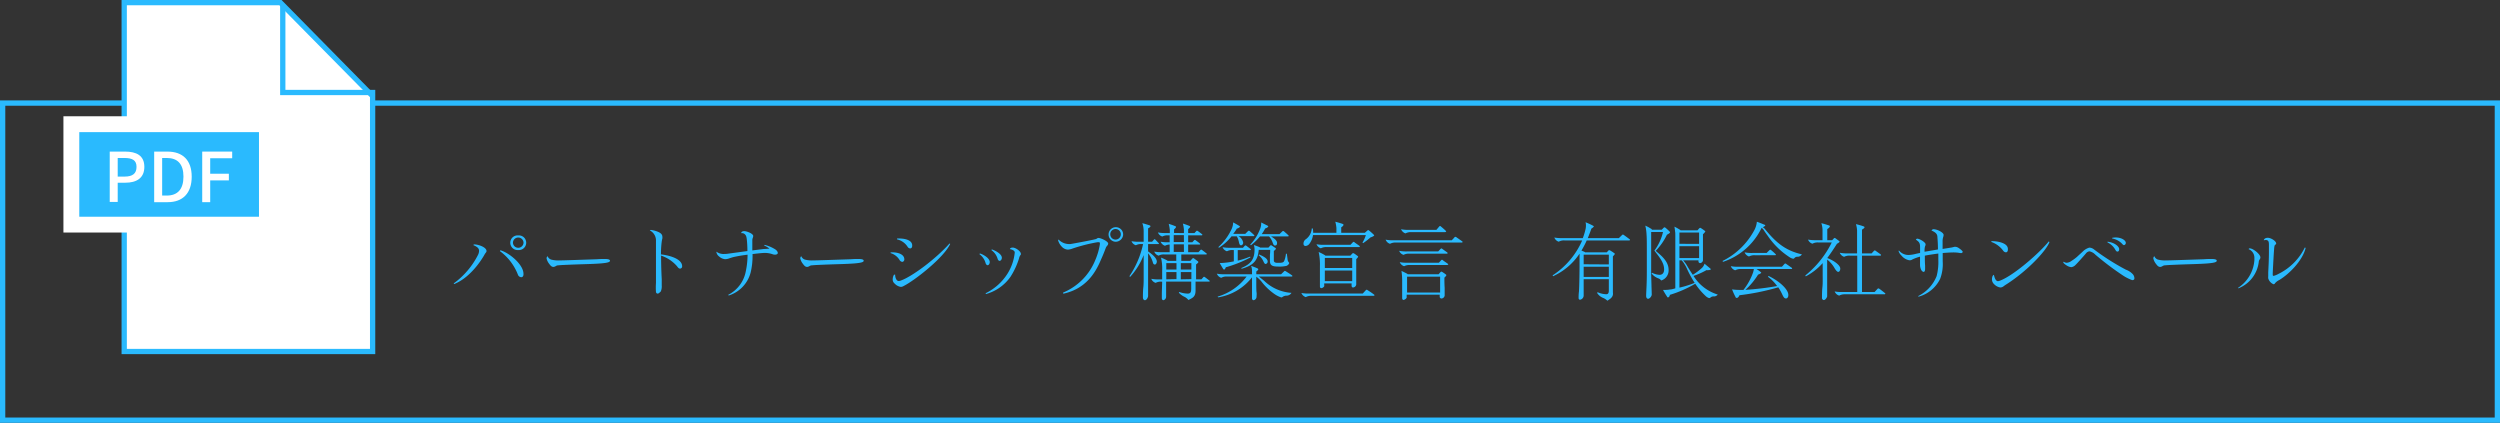 <svg xmlns="http://www.w3.org/2000/svg" viewBox="0 0 473 80"><rect x="0" y="0" width="473" height="80" fill="#333333" stroke="none"/><defs><style>.cls-1{fill:none;stroke:#2abafe;stroke-miterlimit:10;}.cls-2{fill:#2abafe;}.cls-3{fill:#fff;}</style></defs><g id="レイヤー_2" data-name="レイヤー 2"><g id="レイヤー_3" data-name="レイヤー 3"><rect class="cls-1" x="0.5" y="19.5" width="472" height="60"/><path class="cls-2" d="M85.84,53.62a15.08,15.08,0,0,0,4.59-5.38,1.75,1.75,0,0,0,.21-.78c0-.55-.46-.8-1.07-1.08,0-.06.06-.14.13-.14.81,0,2.35.53,2.35,1.26a.44.44,0,0,1-.11.28,2,2,0,0,0-.23.32c-.33.62-2.5,4.33-5.79,5.65Zm12.79-1.17A.72.72,0,0,1,98,52a10,10,0,0,0-3.42-4.49l.09-.16c1.69.47,4.37,2.71,4.37,4.45C99.08,52.21,98.88,52.45,98.63,52.45Zm-.58-5.14a1.39,1.39,0,1,1,0-2.77,1.39,1.39,0,1,1,0,2.77Zm0-.43a1,1,0,0,0,1-.94,1,1,0,0,0-2,0A1,1,0,0,0,98.07,46.88Z"/><path class="cls-2" d="M114.29,49c.4,0,1.12,0,1.12.33s-.7.52-4.1.63c-3.9.12-5.2.19-5.68.24a.9.9,0,0,0-.42.11,1,1,0,0,1-.49.19c-.26,0-.47-.11-.77-.53a2.55,2.55,0,0,1-.54-1.08.54.54,0,0,1,.19-.42,1.13,1.13,0,0,0,.67.64,5.17,5.17,0,0,0,1.54.16c.78,0,4.45-.13,7.12-.22C113.67,49,114,49,114.29,49Z"/><path class="cls-2" d="M124.43,55.55c-.13,0-.25-.06-.32-.28a12.49,12.49,0,0,1,0-1.73V45.6a2.12,2.12,0,0,0-1.16-2s.11-.1.19-.1a5.19,5.19,0,0,1,1.18.29c.59.22,1,.51,1,1a1.31,1.31,0,0,1,0,.32,5.68,5.68,0,0,0-.14.75,17.3,17.3,0,0,0-.12,2.27c2.1.26,4,1,4,2.24a.41.41,0,0,1-.37.45c-.24,0-.35-.11-.61-.46a6.83,6.83,0,0,0-3-2c0,.84,0,2.07.12,4.47,0,.46,0,1,0,1.17a2.49,2.49,0,0,1-.18,1.15C124.75,55.4,124.61,55.55,124.43,55.55Z"/><path class="cls-2" d="M137.87,55.91l-.09-.13a6.27,6.27,0,0,0,3.32-4.42,15.63,15.63,0,0,0,.34-3.17,25,25,0,0,0-2.77.47l-.61.19a2.3,2.3,0,0,1-.89.19,2,2,0,0,1-1.11-.51,1.35,1.35,0,0,1-.51-.77.32.32,0,0,1,0-.14,2.25,2.25,0,0,0,1.49.43,4.53,4.53,0,0,0,.82-.07l3.55-.48c0-.91-.06-1.72-.1-2.06-.06-.67-.16-.93-.44-1.17a.77.77,0,0,0-.45-.16.74.74,0,0,0-.18,0c0-.32.4-.38.56-.38.48,0,1.71.46,1.71.93a1.13,1.13,0,0,1-.09.35,1.63,1.63,0,0,0-.08.37c0,.29,0,.93,0,2l2.16-.27c.32,0,.83-.06,1.09-.06a3.41,3.41,0,0,0-1-.58l.06-.14a6.62,6.62,0,0,1,2.13.92c.37.31.38.55.38.63s-.12.3-.49.3a1.29,1.29,0,0,1-.53-.09,4.49,4.49,0,0,0-1.46-.24c-.3,0-1.25.09-2.3.22a13.46,13.46,0,0,1-.35,3.46A6.21,6.21,0,0,1,137.87,55.91Z"/><path class="cls-2" d="M162.29,49c.4,0,1.12,0,1.12.33s-.7.52-4.1.63c-3.9.12-5.2.19-5.68.24a.9.9,0,0,0-.42.11,1,1,0,0,1-.49.19c-.26,0-.47-.11-.77-.53a2.55,2.55,0,0,1-.54-1.08.54.54,0,0,1,.19-.42,1.13,1.13,0,0,0,.67.64,5.17,5.17,0,0,0,1.54.16c.78,0,4.45-.13,7.12-.22C161.67,49,162,49,162.29,49Z"/><path class="cls-2" d="M170.75,49.55a.7.7,0,0,1-.56-.37,2.94,2.94,0,0,0-1.69-1.29l0-.15h.31c1.1,0,2.29.37,2.29,1.34A.48.48,0,0,1,170.75,49.55Zm-1.39,2.39c0,.65.27,1.23.67,1.23a1.22,1.22,0,0,0,.43-.1c2.1-.75,6.5-4,9.19-7l.13.08c-1.25,2.67-6.84,7-8.88,8a1,1,0,0,1-.47.13,2,2,0,0,1-1.14-.61,1,1,0,0,1-.39-.85,1.82,1.82,0,0,1,.23-.82C169.18,52,169.26,51.94,169.36,51.94Zm.38-6.82a2.18,2.18,0,0,1,.34,0c1.23,0,2.51.34,2.51,1.32,0,.41-.17.56-.37.56a.6.6,0,0,1-.46-.24,3.25,3.25,0,0,0-2.06-1.48Z"/><path class="cls-2" d="M186.82,50.18c-.1,0-.28-.18-.34-.37a3,3,0,0,0-1.17-1.71l.08-.15c.75.23,1.87.93,1.87,1.63C187.26,49.84,187.12,50.18,186.82,50.18Zm-.36,5.31a10.14,10.14,0,0,0,4.15-3.7,9.28,9.28,0,0,0,1.38-4c0-.37-.44-.56-.92-.66.05-.18.24-.29.53-.29.58,0,1.55.71,1.55,1.19a.3.3,0,0,1-.12.28,1.57,1.57,0,0,0-.23.58,14,14,0,0,1-1.61,3.47,8.39,8.39,0,0,1-4.63,3.27Zm2.64-6.13c-.12,0-.28-.18-.33-.33a3.09,3.09,0,0,0-1.19-1.7l.07-.15c.7.24,1.9.88,1.9,1.59C189.55,49,189.41,49.36,189.1,49.36Z"/><path class="cls-2" d="M201.13,55.36a11.19,11.19,0,0,0,6.1-6.16,12.42,12.42,0,0,0,.87-3c0-.09,0-.19,0-.22a.17.17,0,0,0-.16-.15l-.32,0A31.51,31.51,0,0,0,203,47a3.48,3.48,0,0,1-.94.23,1.68,1.68,0,0,1-1.19-.58,2.82,2.82,0,0,1-.67-1.15.23.23,0,0,1,.08-.18,2.81,2.81,0,0,0,1.81.85,2.94,2.94,0,0,0,.46,0c.51-.08,3.86-.7,4.64-.9a.75.75,0,0,0,.37-.16.54.54,0,0,1,.27-.09c.45,0,1.84.64,1.84,1.06a.65.65,0,0,1-.19.41,1.46,1.46,0,0,0-.27.43c-.22.6-.51,1.33-.93,2.26-1,2.4-2.83,5.47-7.11,6.39Zm9.93-9.62a1.38,1.38,0,1,1,1.44-1.37A1.43,1.43,0,0,1,211.06,45.74Zm0-.41a1,1,0,1,0-1-1A1,1,0,0,0,211.08,45.33Z"/><path class="cls-2" d="M216.62,56.8c-.24,0-.38-.25-.38-.54s0-1.25.08-1.92.06-1.7.06-2.67V48.26a13.09,13.09,0,0,1-2.56,4.13l-.14-.13a17.32,17.32,0,0,0,2.59-6.08H216a2,2,0,0,0-1.09.22,1.26,1.26,0,0,1-.83-.77,7.22,7.22,0,0,0,1.52.11h.78c0-.81,0-1.53,0-2.12a4.74,4.74,0,0,0-.25-1.4c.64.18.78.23,1.33.4.14.05.21.11.21.19s-.16.26-.45.4c0,.74,0,1.64,0,2.53h.75l.31-.35c.08-.1.12-.13.17-.13a.27.27,0,0,1,.15.08l.6.63c.05.05.07.08.07.11a.12.12,0,0,1-.13.1h-1.92v1.39c.94.64,1.65,1.34,1.65,1.92,0,.24-.15.56-.37.56s-.34-.19-.38-.4a4.72,4.72,0,0,0-.9-1.73v3.7c0,.75,0,2.19,0,2.67s0,1.42,0,1.7S216.94,56.8,216.62,56.8Zm3.52,0c-.2,0-.32-.16-.32-.38s0-.72,0-1,.06-1.55.06-2.13h-.14a2,2,0,0,0-1.09.23,1.29,1.29,0,0,1-.83-.77,7.17,7.17,0,0,0,1.52.11h.54V51.28a9.57,9.57,0,0,0-.21-2.54,10.66,10.66,0,0,1,1.11.51.47.47,0,0,1,.14.11h1.63V48.14h-2.25a2,2,0,0,0-1.09.23,1.29,1.29,0,0,1-.83-.77,7.17,7.17,0,0,0,1.52.11h1.4V46.27a1.83,1.83,0,0,0-.88.23,1.33,1.33,0,0,1-.83-.77,7.26,7.26,0,0,0,1.52.11h.19V44.53H221a2,2,0,0,0-1.09.22,1.26,1.26,0,0,1-.83-.77,7.22,7.22,0,0,0,1.52.11h.73s0-.4,0-.55a7.3,7.3,0,0,0-.21-1.19c.44.13.82.27,1.14.4s.24.16.24.22-.17.29-.37.44c0,.21,0,.59,0,.68H224c0-.08,0-.36,0-.6a6.4,6.4,0,0,0-.2-1.19c.43.13.81.27,1.13.4s.24.16.24.23-.17.27-.37.41c0,.31,0,.53,0,.75h1.2l.33-.36a.19.19,0,0,1,.15-.08s.08,0,.17.08c.29.2.48.35.76.57.06.05.08.08.08.13a.12.12,0,0,1-.13.1h-2.56v1.31h.78l.34-.37s.08-.08.14-.08.08,0,.18.08c.28.21.48.35.75.58.06.05.08.08.08.13s0,.09-.13.09h-2.14v1.44h1.95l.37-.4c.05-.05.08-.08.14-.08s.08,0,.18.08c.29.21.49.37.8.61.06,0,.08.08.08.13s0,.09-.13.09h-4.69v1.22h1.7l.36-.4c.08-.09.13-.13.2-.13a.53.53,0,0,1,.22.12l.64.47c.1.08.11.12.11.18s-.19.26-.43.43c0,.34,0,1.11,0,1.73,0,.26,0,.67,0,1.09h1l.37-.4c0-.05.08-.08.14-.08s.08,0,.18.08c.29.21.49.37.8.61.06,0,.08.08.08.13s0,.09-.13.09H226.2c0,.11,0,.4,0,.77s0,.8,0,.9c0,1.15-.48,1.39-1.36,1.81a2.07,2.07,0,0,0-.76-.61,3.52,3.52,0,0,1-1.05-.77l.08-.14a5.16,5.16,0,0,0,1.6.31c.67,0,.67-.47.67-1.16V53.28h-4.75c0,.1,0,.72,0,1.12,0,.63,0,1.3,0,1.75A.69.69,0,0,1,220.14,56.8ZM222.59,51V49.79h-1.93V51Zm0,1.81V51.47h-1.93v1.38Zm1.4-8.32h-1.92v1.31H224Zm0,1.74h-1.92v1.44H224ZM225.41,51V49.79h-2V51Zm0,1.81V51.47h-2v1.38Z"/><path class="cls-2" d="M237.2,56.8c-.21,0-.32-.16-.32-.38s0-.72,0-1,0-1.33,0-1.52V52.47a10.17,10.17,0,0,1-6.4,3.79l-.11-.14a10.58,10.58,0,0,0,5.49-3.8h-3.71a2,2,0,0,0-1.09.24,1.28,1.28,0,0,1-.83-.78,7.17,7.17,0,0,0,1.52.11h5.13c0-.06,0-.46,0-.7a2.82,2.82,0,0,0-.17-.89c.36.13.8.29,1.15.45.14.07.21.12.21.2s-.16.27-.37.4a4.7,4.7,0,0,0,0,.54h4.68l.56-.54c.05-.05.09-.1.16-.1a.55.55,0,0,1,.21.1c.36.22.78.49,1.1.72.1.06.11.11.11.16s-.06.09-.13.09h-6.22c.35.27.65.51,1,.8a8.22,8.22,0,0,0,5.18,2.29,1.11,1.11,0,0,1-1,.53,1.31,1.31,0,0,0-.69.24.48.48,0,0,1-.23.1,5,5,0,0,1-1.47-.77,11.13,11.13,0,0,1-2.27-2.21,5.17,5.17,0,0,0-1-.95v1.49c0,.16,0,1.2.05,1.46s0,.67,0,.85A.69.69,0,0,1,237.2,56.8ZM234,44.72H233a9.6,9.6,0,0,1-2.38,2.16l-.1-.14a10.73,10.73,0,0,0,2.5-3.4,3.18,3.18,0,0,0,.29-1.26c.48.25.81.45,1.15.65.11.07.13.12.13.18s-.31.29-.58.34c-.21.35-.43.68-.69,1h2.28l.52-.52a.31.31,0,0,1,.15-.08c.05,0,.09,0,.24.13s.46.4.65.58.16.16.16.22-.06.1-.14.1h-2.86a1.76,1.76,0,0,1,.89,1.23.5.5,0,0,1-.38.51c-.24,0-.34-.22-.42-.57A3.21,3.21,0,0,0,234,44.72ZM231.61,51a.24.24,0,0,1-.19-.12c-.08-.13-.43-.71-.65-1.11a14.32,14.32,0,0,0,2.67-.32V47.31h-.21a2.07,2.07,0,0,0-1.09.23,1.31,1.31,0,0,1-.83-.77,7.22,7.22,0,0,0,1.52.11h2.34l.33-.37a.19.19,0,0,1,.15-.08s.08,0,.17.08l.76.58c.06,0,.08.08.08.13s0,.09-.13.09h-2.35v2a13.85,13.85,0,0,0,2.33-.76l.08.15a23.27,23.27,0,0,1-4.67,1.87C231.85,50.8,231.73,51,231.61,51Zm8.71-3.73h-2.17c-.15,2.1-1.13,3-3.27,3.59l0-.16c1.89-.78,2.48-1.76,2.48-3.52a2.71,2.71,0,0,0-.13-.82c.36.11.69.24,1,.37a.4.4,0,0,1,.18.11H240l.28-.32c.08-.09.14-.13.19-.13a.74.74,0,0,1,.17.08l.63.42c.06,0,.13.11.13.18s-.21.28-.39.41c0,.18,0,1.24,0,1.78,0,.3.2.42.49.46a4.29,4.29,0,0,0,.56,0,1.91,1.91,0,0,0,.64-.08c.21-.1.26-.24.36-.5a5,5,0,0,0,.24-1.13h.17c.08.57.11.85.13,1a1.12,1.12,0,0,0,.32.72c0,.21-.26.48-.54.58a6.06,6.06,0,0,1-1.61.12c-1.15,0-1.5-.27-1.5-1.12,0,0,0-.39,0-1.13C240.32,47.81,240.32,47.47,240.32,47.26Zm.9-.81c-.24,0-.35-.32-.45-.61a3.59,3.59,0,0,0-.66-1.12h-1.72a10.56,10.56,0,0,1-1.72,1.68l-.13-.13a8.74,8.74,0,0,0,1.86-2.94,3,3,0,0,0,.22-1.25l1.21.61c.11.06.12.11.12.17s-.28.29-.57.35a11.16,11.16,0,0,1-.66,1.08h3.36l.53-.52a.29.29,0,0,1,.14-.08c.05,0,.1,0,.25.13s.46.4.65.58.16.14.16.22-.06.1-.14.1h-3.19c.61.37,1.14.78,1.14,1.22S241.43,46.45,241.22,46.45Zm-1.76,3.49c-.15,0-.27-.15-.4-.45a3.15,3.15,0,0,0-.93-1.22l.1-.13c.72.31,1.61.73,1.61,1.32A.44.44,0,0,1,239.46,49.94Z"/><path class="cls-2" d="M247.74,55.54h10.09l.57-.62c.08-.09.11-.1.16-.1s.11,0,.24.11c.34.21.79.51,1.17.8.07.05.08.08.08.13a.13.13,0,0,1-.14.11H248.14a2.08,2.08,0,0,0-1.09.24,1.35,1.35,0,0,1-.83-.78A7.26,7.26,0,0,0,247.74,55.54Zm-.73-9c-.24,0-.39-.16-.39-.44a1,1,0,0,1,.42-.82,2.75,2.75,0,0,0,1.15-2.05h.19a4.47,4.47,0,0,1,.07.82h4.4v-.2c0-.16,0-.33,0-.7a6.63,6.63,0,0,0-.21-1.2c.53.14.93.26,1.26.37s.28.14.28.25-.2.31-.42.44c0,.4,0,.61,0,.8v.24h4.46l.47-.42c.09-.08.12-.09.17-.09a.22.22,0,0,1,.15.06,10.89,10.89,0,0,1,.88.78c.06.07.11.13.11.18s-.43.3-.69.35A12.77,12.77,0,0,1,257.91,46l-.13-.1a6.25,6.25,0,0,0,.64-1.42h-10a3.48,3.48,0,0,1-.67,1.63A1,1,0,0,1,247,46.54Zm3.58-.22h4.92l.43-.46c.06-.07.09-.1.16-.1s.08,0,.19.1.61.43.91.65c.07.05.08.08.08.13a.13.13,0,0,1-.14.11H251a2.07,2.07,0,0,0-1.09.23,1.36,1.36,0,0,1-.83-.77A7.26,7.26,0,0,0,250.59,46.32Zm-.56,8.2c-.21,0-.3-.12-.3-.34s0-.37,0-.74c0-.62,0-1.89,0-3.14a10.81,10.81,0,0,0-.24-2.62,8.44,8.44,0,0,1,1.11.56.61.61,0,0,1,.16.13h4.73l.32-.35a.37.37,0,0,1,.2-.13.64.64,0,0,1,.22.09c.21.13.4.28.59.42s.13.1.13.18-.16.27-.35.45c0,.72,0,2.64,0,3.56,0,.68,0,1,0,1.22a.64.64,0,0,1-.61.58c-.24,0-.27-.24-.27-.37v-.4h-5.18V54C250.66,54.18,250.24,54.52,250,54.52Zm5.81-3.81V48.8h-5.18v1.91Zm0,2.48v-2h-5.18v2Z"/><path class="cls-2" d="M276.55,45.89H264.08a2.06,2.06,0,0,0-1.09.24,1.3,1.3,0,0,1-.83-.79,6.63,6.63,0,0,0,1.52.12h11l.52-.57a.23.23,0,0,1,.16-.08c.06,0,.11,0,.22.1l1.06.74c.06.05.08.08.08.13A.13.13,0,0,1,276.55,45.89ZM273.75,48h-7.11a2,2,0,0,0-1.09.22,1.31,1.31,0,0,1-.83-.77,6.63,6.63,0,0,0,1.52.12h5.87l.44-.47c.06-.06.09-.09.16-.09s.08,0,.19.09.61.43.91.66c.07.05.08.08.08.13A.13.13,0,0,1,273.75,48Zm.11,2.14h-7.11a2.07,2.07,0,0,0-1.09.23,1.36,1.36,0,0,1-.83-.77,7.26,7.26,0,0,0,1.52.11h5.88l.43-.46c.06-.07.09-.1.16-.1s.08,0,.19.1.61.43.91.65c.07.05.08.08.08.13S274,50.11,273.86,50.11Zm-.4-6.22H267a2.08,2.08,0,0,0-1.09.24,1.4,1.4,0,0,1-.83-.79,6.67,6.67,0,0,0,1.52.12h5.17l.51-.61c.07-.08.12-.12.16-.12s.1,0,.21.12a11.58,11.58,0,0,1,.88.78c.07.06.08.08.08.13A.14.14,0,0,1,273.46,43.89Zm-7.84,12.83c-.23,0-.33-.12-.33-.35s0-.83,0-1.15c0-.51,0-1.31,0-2a13.28,13.28,0,0,0-.13-2c.43.21.69.34,1,.5.11.06.17.11.17.14h5.85l.33-.37a.39.39,0,0,1,.19-.13.5.5,0,0,1,.23.1,5.19,5.19,0,0,1,.59.42c.06,0,.13.09.13.17s-.18.27-.37.45c0,.58,0,1.12.05,1.94,0,.51,0,1,0,1.44a.65.65,0,0,1-.62.57.34.34,0,0,1-.32-.36v-.37h-6.25v.45C266.22,56.37,265.82,56.72,265.62,56.72Zm6.85-1.4v-3h-6.25v3Z"/><path class="cls-2" d="M304.11,56.9a2.45,2.45,0,0,0-.81-.54,2.38,2.38,0,0,1-1.12-.93l.08-.15a4.24,4.24,0,0,0,1.65.39c.4,0,.48-.35.48-.66V52.83h-4.76v3.09a.83.83,0,0,1-.67.79c-.19,0-.29-.13-.29-.34s0-.69.07-1.23c.08-1.3.11-4,.11-5.08,0-.64,0-1.24,0-1.61a3.29,3.29,0,0,0,0-.45,12.1,12.1,0,0,1-5,4.26l-.1-.16a15.11,15.11,0,0,0,5.6-6.61H296a2,2,0,0,0-1.09.24,1.3,1.3,0,0,1-.83-.79,7.17,7.17,0,0,0,1.52.11h3.87a12.41,12.41,0,0,0,.51-1.67,3.17,3.17,0,0,0,.08-.76,1.73,1.73,0,0,0-.08-.57,11.65,11.65,0,0,1,1.36.62c.15.08.21.13.21.19s-.32.32-.46.39c-.21.62-.44,1.21-.68,1.8h5.88l.61-.59a.22.22,0,0,1,.14-.08.48.48,0,0,1,.26.13c.33.24.67.48,1,.74.06,0,.09.08.09.13a.12.12,0,0,1-.13.11h-8.05a17.47,17.47,0,0,1-1,1.92l.58.24a.22.22,0,0,1,.1.09H304l.28-.3c.08-.1.12-.11.19-.11a.64.64,0,0,1,.22.09,7.28,7.28,0,0,1,.71.47c.06,0,.12.09.12.16s-.19.29-.36.45v.57c0,.91,0,2.66,0,4.1,0,.62,0,1.89,0,2.16C305.28,56.12,304.79,56.48,304.11,56.9Zm.28-6.87V48.18h-4.76V50Zm0,2.37V50.46h-4.76V52.4Z"/><path class="cls-2" d="M311.82,56.53c-.24,0-.37-.25-.37-.54s.05-1.27.08-1.94.05-1.68.05-2.66V47.14c0-1.11,0-2.1-.06-2.87a8.61,8.61,0,0,0-.23-1.58,7.07,7.07,0,0,1,1.09.59c.08,0,.15.11.15.18h1.87l.37-.37a.19.19,0,0,1,.16-.08.39.39,0,0,1,.21.11,8.28,8.28,0,0,1,.67.61c.09.09.16.17.16.25s-.42.37-.58.42a11.3,11.3,0,0,1-2.14,3.07c1.36,1.09,2.45,2.13,2.45,3.6a2,2,0,0,1-1.4,2,1.17,1.17,0,0,0-.54-.4,2.86,2.86,0,0,1-1.28-.93l.1-.13A3.41,3.41,0,0,0,314,52c.44,0,.85-.29.85-1,0-1.13-.59-2-1.84-3.58a9.51,9.51,0,0,0,1.63-3.52H312.4c0,.83,0,2,0,3.15v4.31c0,.89.05,2.22.06,2.67s.05,1.38.05,1.69S312.14,56.53,311.82,56.53Zm11.54-.13a1.67,1.67,0,0,1-.67-.41,12.91,12.91,0,0,1-1.95-2.31,21.86,21.86,0,0,1-4.79,2.1c-.06.26-.17.48-.35.48s-.11,0-.24-.21a13.88,13.88,0,0,1-.72-1.2l.5,0a4.85,4.85,0,0,0,.83-.08c.32,0,.67-.13,1-.21V44.53c0-.15,0-.61-.05-.76a8.66,8.66,0,0,0-.12-.89,11.26,11.26,0,0,1,1,.56c.09.06.14.1.14.14h3.22l.33-.37c.07-.06.13-.11.18-.11a.55.55,0,0,1,.21.1c.22.14.43.29.64.45s.11.08.11.16-.26.35-.43.51c0,.59,0,1.74,0,2.82,0,.81,0,1.77,0,2.14a.6.6,0,0,1-.54.5.32.32,0,0,1-.31-.32v-.21h-2.91a6.21,6.21,0,0,1,.66.86c.38.66.78,1.3,1.18,1.88a10.93,10.93,0,0,0,1.67-1.25,1.73,1.73,0,0,0,.54-.85l1.06.88c.09.08.13.11.13.18s-.21.16-.45.16a2.1,2.1,0,0,1-.37,0,13.26,13.26,0,0,1-2.45,1.09A8.26,8.26,0,0,0,325,55.73a.9.9,0,0,1-.82.35.83.83,0,0,0-.57.23A.4.4,0,0,1,323.36,56.4Zm-1.89-10.26V44h-3.72v2.13Zm0,2.68V46.58h-3.72v2.24Zm-3.29.43h-.43v5.17a18.83,18.83,0,0,0,2.88-.9,21.07,21.07,0,0,1-1.52-2.81A6.81,6.81,0,0,0,318.18,49.25Z"/><path class="cls-2" d="M333.3,43.1A12.41,12.41,0,0,1,326,49.54l-.1-.16a13.79,13.79,0,0,0,6-5.8,4.15,4.15,0,0,0,.5-1.63c.5.18,1,.38,1.46.58.11,0,.13.11.13.14s-.26.26-.49.32a1.23,1.23,0,0,1,.42.34c2.32,2.85,4.07,4.09,7,4.8a1,1,0,0,1-.88.45.67.67,0,0,0-.48.19c-.1.11-.16.18-.29.18a1.73,1.73,0,0,1-.72-.31,14.56,14.56,0,0,1-4.08-4c-.39-.53-.6-.83-.8-1.16A1.82,1.82,0,0,0,333.3,43.1Zm4.61,13.37c-.31,0-.47-.26-.66-.66a9.76,9.76,0,0,0-.8-1.45,45.06,45.06,0,0,1-7.35,1.5c-.05.16-.25.5-.48.5s-.17,0-.29-.23a10.56,10.56,0,0,1-.62-1.38,9.17,9.17,0,0,0,1.49.1c.19,0,.42,0,.66,0a11.45,11.45,0,0,0,1.82-3.29,6.45,6.45,0,0,0,.16-.66h-2.45a2.08,2.08,0,0,0-1.09.24,1.3,1.3,0,0,1-.83-.78,7.22,7.22,0,0,0,1.52.11h8.15l.48-.53a.21.21,0,0,1,.16-.08c.05,0,.1,0,.21.1l1,.7c.06,0,.08.08.08.13a.12.12,0,0,1-.13.11h-6.61c.24.16.48.32.67.47s.22.17.22.24-.35.28-.59.35a13.31,13.31,0,0,1-2.4,2.88,54.17,54.17,0,0,0,6-.72,7.67,7.67,0,0,0-1.73-1.75l.12-.16c2.25,1.09,3.73,2.63,3.73,3.56C338.39,56.15,338.18,56.47,337.91,56.47Zm-2-8.18H332a2.08,2.08,0,0,0-1.09.24,1.35,1.35,0,0,1-.83-.79,6.67,6.67,0,0,0,1.52.12h2.64l.53-.52a.28.28,0,0,1,.16-.09c.07,0,.11,0,.21.11a10.27,10.27,0,0,1,.78.7.2.2,0,0,1,.08.13A.12.12,0,0,1,335.91,48.29Z"/><path class="cls-2" d="M345.07,56.77a.39.39,0,0,1-.35-.43c0-.24,0-1.3.08-2s.05-1.49.05-2.5V49.78a11.36,11.36,0,0,1-3.2,2.51l-.08-.18a18.54,18.54,0,0,0,5-6.24H344a2.06,2.06,0,0,0-1.09.24,1.28,1.28,0,0,1-.83-.78,7.22,7.22,0,0,0,1.52.11h1.22v-.8c0-.4,0-.72,0-1.22a4.76,4.76,0,0,0-.22-1.2c.59.16.86.24,1.26.37s.34.14.34.26-.21.33-.48.49c0,.53,0,.67,0,1.2v.9h.93l.27-.29c.08-.08.13-.13.17-.13s.13,0,.24.11l.6.44c.08.06.12.11.12.16s-.25.29-.49.38c-.59.93-1.19,1.84-1.84,2.71,1.05.38,2.46,1.28,2.46,2,0,.38-.19.62-.38.62s-.43-.24-.71-.72a5.51,5.51,0,0,0-1.39-1.61v2.77c0,.73,0,1.69,0,2.51s0,1.47,0,1.66S345.38,56.77,345.07,56.77Zm2.88-.85a1.3,1.3,0,0,1-.83-.78,7.22,7.22,0,0,0,1.52.11h2.75V48.37H350a2.06,2.06,0,0,0-1.09.22,1.33,1.33,0,0,1-.83-.77,6.67,6.67,0,0,0,1.52.12h1.76V44.81c0-.39,0-.72,0-1.21a5.74,5.74,0,0,0-.21-1.2c.53.14,1,.27,1.28.37s.34.14.34.24-.27.33-.48.43c0,.53,0,.8,0,1.33v3.17h1.82l.43-.47c.07-.06.1-.09.16-.09s.08,0,.2.09.61.43.91.66c.06,0,.08.08.08.13a.13.13,0,0,1-.14.11h-3.46v6.88h2.38l.55-.59a.28.28,0,0,1,.17-.1.64.64,0,0,1,.23.11c.32.23.7.53,1,.77a.2.2,0,0,1,.09.15s-.06.09-.13.09H349A2.06,2.06,0,0,0,348,55.92Z"/><path class="cls-2" d="M363,56.13l-.09-.11a7.18,7.18,0,0,0,3.5-3.78,10.63,10.63,0,0,0,.32-3.12c0-.38,0-.69,0-1.15-.69.09-1.8.25-2.55.4,0,.72,0,1.26.05,1.87,0,.29,0,.58,0,.64,0,.34-.11.56-.27.56s-.42-.17-.56-.59a2.27,2.27,0,0,1-.13-.8c0-.58,0-.74,0-1.49a8.81,8.81,0,0,0-1.41.51,1,1,0,0,1-.58.18,2.47,2.47,0,0,1-1.5-.87,2,2,0,0,1-.56-.84.19.19,0,0,1,.06-.15,2.32,2.32,0,0,0,1.87.85,6.45,6.45,0,0,0,1.25-.19c.28-.07.55-.13.88-.19v-1c0-.64-.06-.95-.46-1.27l-.34-.27a.34.34,0,0,1,.29-.16c.39,0,1.55.67,1.55,1.06a.87.87,0,0,1-.11.41,3.31,3.31,0,0,0-.08,1l2.53-.43c0-1-.06-1.79-.1-2.31,0-.73-.52-1-1.13-1.28.05-.06.19-.24.37-.24.76,0,1.93.63,1.93,1.07a1.38,1.38,0,0,1-.09.45,2.67,2.67,0,0,0-.1.87V47.1l1.75-.28.33-.08a.87.87,0,0,1,.31-.05,1.27,1.27,0,0,1,.73.29c.32.2.69.54.69.67s-.21.24-.3.24a4,4,0,0,1-.52-.07,7.59,7.59,0,0,0-.92-.06c-.48,0-1.33.05-2.05.11,0,.63,0,1.22,0,1.6a7.86,7.86,0,0,1-.48,3.28A6.4,6.4,0,0,1,363,56.13Z"/><path class="cls-2" d="M379.52,47.74a.67.67,0,0,1-.51-.3,4.75,4.75,0,0,0-2.24-1.66l0-.16c1.25,0,3.12.36,3.12,1.48C379.92,47.55,379.74,47.74,379.52,47.74Zm-1.07,6.65a2.09,2.09,0,0,1-1.17-.63,1.25,1.25,0,0,1-.4-.89c0-.37.1-.8.37-.87.11.51.32,1.2.78,1.2a2.27,2.27,0,0,0,.47-.14c2.65-1.06,7.41-5.25,9.12-7.38l.14.11c-.59,1.65-4.19,5.48-8.14,8a6.84,6.84,0,0,0-.58.4A1,1,0,0,1,378.45,54.39Z"/><path class="cls-2" d="M403.41,53a8.22,8.22,0,0,1-1.81-.92,54.46,54.46,0,0,1-5.15-3.89,2.22,2.22,0,0,0-1.12-.64,1,1,0,0,0-.69.42c-.19.24-1.76,2-1.9,2.1a1.38,1.38,0,0,1-.85.48,2,2,0,0,1-.9-.34c-.27-.16-.61-.45-.61-.54a.2.2,0,0,1,.07-.16,1.06,1.06,0,0,0,.54.21,1.75,1.75,0,0,0,.94-.36,8.32,8.32,0,0,0,1-.73c.4-.37.75-.69,1.09-1a2.89,2.89,0,0,1,1.28-.78,1.5,1.5,0,0,1,.91.36,44.59,44.59,0,0,0,6,3.81,3.33,3.33,0,0,1,1.28.82,1.2,1.2,0,0,1,.34.82C403.83,52.87,403.7,53,403.41,53Zm-4.67-7.16,0-.11c1.28.13,2.21.88,2.21,1.41,0,.32-.15.46-.32.46s-.26-.08-.47-.45A3.32,3.32,0,0,0,398.74,45.87Zm.88-.75V45a3.39,3.39,0,0,1,.67-.07c1.15,0,1.91.58,1.91,1a.42.42,0,0,1-.34.45c-.13,0-.26-.14-.47-.37A3.44,3.44,0,0,0,399.62,45.12Z"/><path class="cls-2" d="M418.29,49c.4,0,1.12,0,1.12.33s-.7.52-4.1.63c-3.9.12-5.2.19-5.68.24a.9.9,0,0,0-.42.11,1,1,0,0,1-.49.19c-.26,0-.47-.11-.77-.53a2.55,2.55,0,0,1-.54-1.08.54.54,0,0,1,.19-.42,1.13,1.13,0,0,0,.67.64,5.17,5.17,0,0,0,1.54.16c.78,0,4.45-.13,7.12-.22C417.67,49,418,49,418.29,49Z"/><path class="cls-2" d="M423.45,54.45a6.82,6.82,0,0,0,3.08-5.22c0-.14,0-.3,0-.4a1.75,1.75,0,0,0-1.09-1.69.21.21,0,0,1,.23-.15c.59,0,2,1.09,2,1.72a.72.72,0,0,1-.16.4.78.78,0,0,0-.14.33,6.14,6.14,0,0,1-3.89,5.12Zm6.7-.67a1.75,1.75,0,0,1-1-1.11,2.15,2.15,0,0,1,0-.41c0-.16,0-.55,0-.75.05-.92.13-2.44.13-3.83,0-.46,0-.94,0-1.36,0-.58-.08-.91-.61-.91a1.43,1.43,0,0,0-.35.06c0-.26.3-.48.75-.48.61,0,1.58.63,1.58,1.07,0,.08,0,.13-.15.23s-.16.24-.2.46c-.08.53-.3,4.76-.3,5.06s0,.38.19.38a3.72,3.72,0,0,0,.88-.36,10.93,10.93,0,0,0,5-5l.16.07c-.59,2.45-3.18,5-5,6.08a2.51,2.51,0,0,0-.78.59A.35.35,0,0,1,430.15,53.78Z"/><polygon class="cls-3" points="23.5 66.5 23.5 0.5 53.06 0.5 70.5 18.17 70.5 66.5 23.5 66.5"/><path class="cls-2" d="M52.85,1,70,18.38V66H24V1H52.85m.42-1H23V67H71V18L53.27,0Z"/><polyline class="cls-1" points="71 17.5 53.5 17.5 53.5 1"/><rect class="cls-2" x="13.5" y="23.5" width="37" height="19"/><path class="cls-3" d="M49,25V41H15V25H49m3-3H12V44H52V22Z"/><path class="cls-3" d="M20.76,28.68h2.9c2.13,0,3.65.73,3.65,2.89s-1.52,3-3.6,3H22.27v3.63H20.76Zm2.81,4.73c1.53,0,2.26-.58,2.26-1.84s-.79-1.68-2.31-1.68H22.27v3.52Z"/><path class="cls-3" d="M29.17,28.68h2.49c2.93,0,4.61,1.63,4.61,4.75s-1.68,4.82-4.54,4.82H29.17ZM31.55,37c2.06,0,3.16-1.2,3.16-3.58s-1.1-3.53-3.16-3.53h-.87V37Z"/><path class="cls-3" d="M38.26,28.68h5.67v1.26H39.77v2.93H43.3v1.26H39.77v4.12H38.26Z"/></g></g></svg>